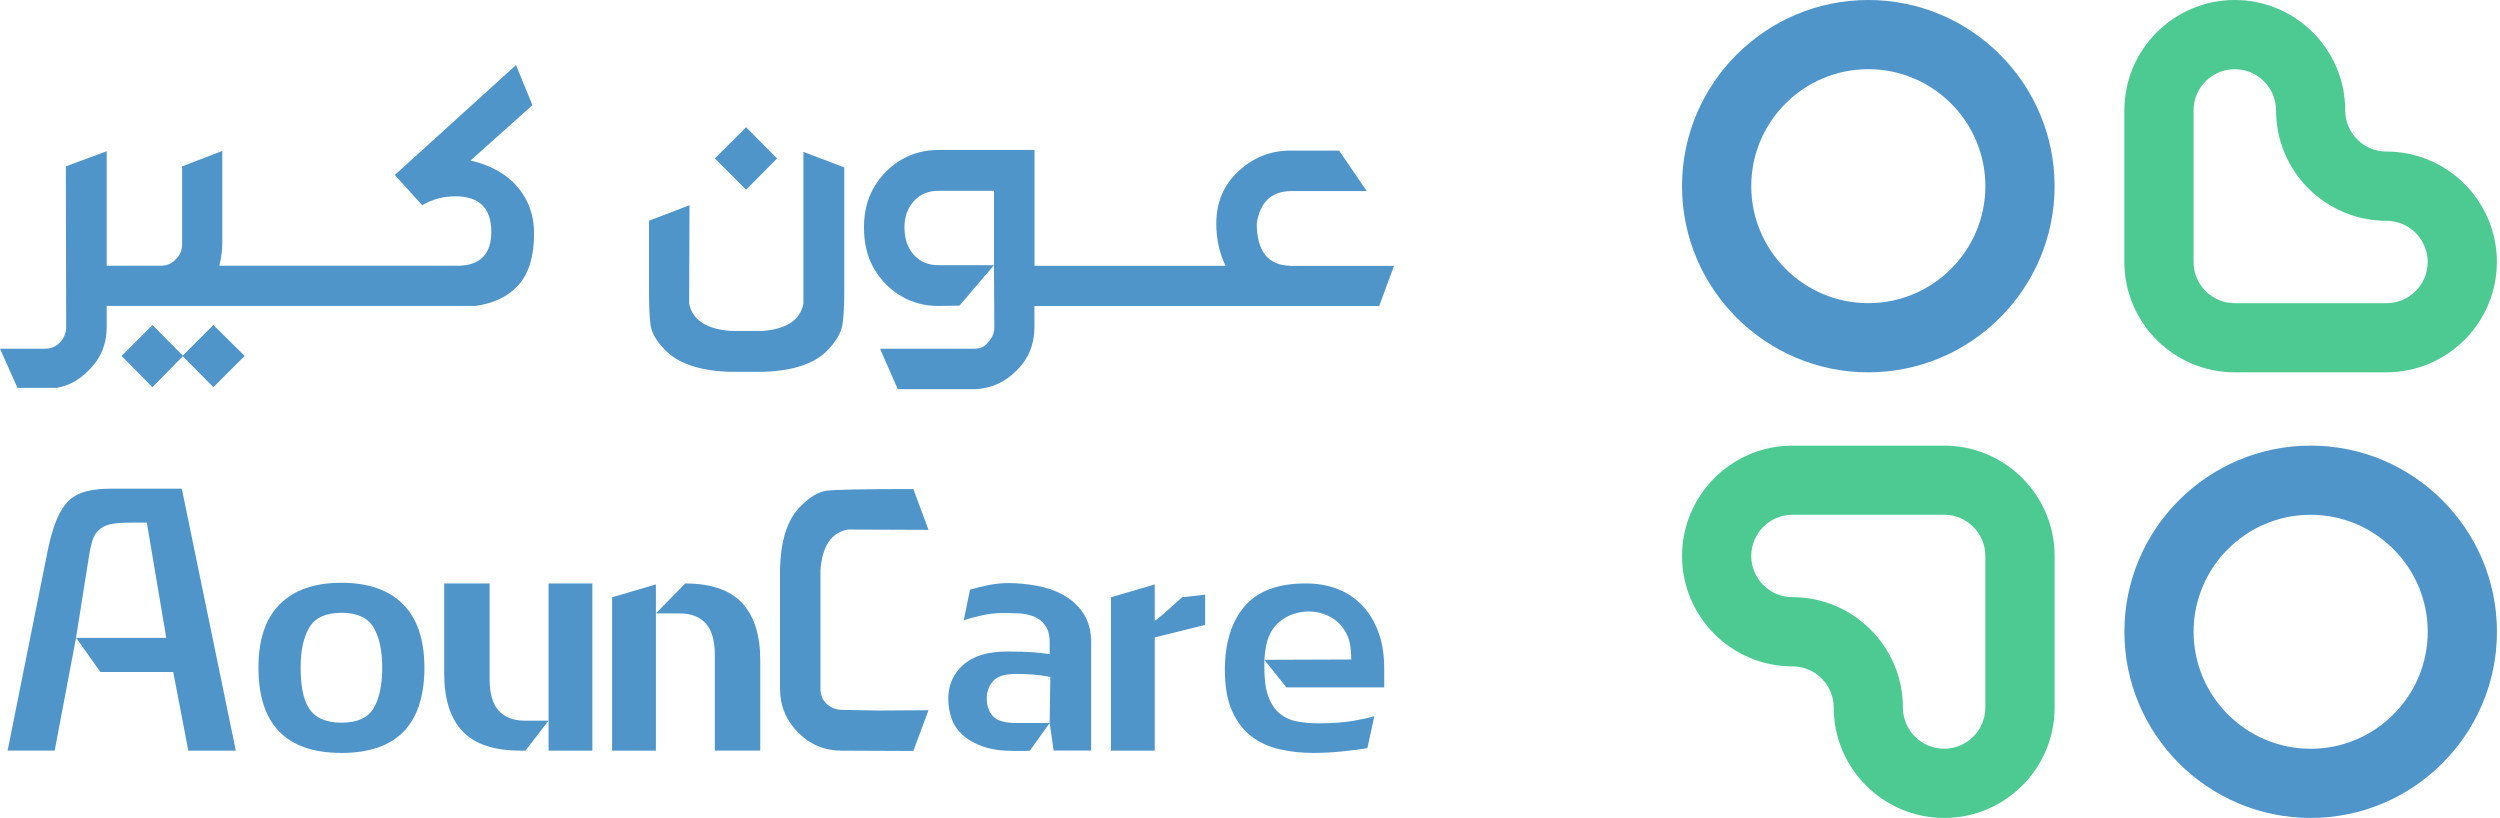 <svg width="217" height="71" viewBox="0 0 217 71" fill="none" xmlns="http://www.w3.org/2000/svg">
<path d="M20.464 65.156H16.347L15.034 58.329H8.716L6.603 55.357L4.745 65.153H0.659L4.173 47.643C4.402 46.559 4.664 45.679 4.96 45C5.255 44.325 5.602 43.801 6.001 43.429C6.401 43.056 6.902 42.797 7.503 42.643C8.105 42.492 8.834 42.415 9.691 42.415H15.78L20.467 65.149L20.464 65.156ZM14.432 55.36L12.745 45.363H11.489C10.84 45.363 10.299 45.39 9.859 45.45C9.419 45.507 9.046 45.652 8.73 45.88C8.414 46.108 8.192 46.424 8.058 46.824C7.923 47.223 7.809 47.727 7.715 48.338L6.599 55.364H14.429L14.432 55.36Z" fill="#4F95C9"/>
<path d="M29.637 65.354C27.238 65.354 25.437 64.736 24.234 63.497C23.034 62.258 22.433 60.411 22.433 57.956C22.433 55.501 23.051 53.681 24.291 52.442C25.527 51.203 27.312 50.585 29.637 50.585C31.962 50.585 33.743 51.203 34.98 52.442C36.219 53.681 36.838 55.518 36.838 57.956C36.838 60.394 36.236 62.261 35.037 63.497C33.837 64.736 32.036 65.354 29.634 65.354H29.637ZM29.637 62.728C31.008 62.728 31.942 62.305 32.436 61.459C32.93 60.612 33.178 59.444 33.178 57.959C33.178 56.475 32.926 55.306 32.422 54.46C31.918 53.614 30.988 53.191 29.637 53.191C28.286 53.191 27.355 53.614 26.851 54.46C26.347 55.306 26.095 56.475 26.095 57.959C26.095 58.685 26.149 59.34 26.253 59.931C26.357 60.522 26.542 61.029 26.811 61.459C27.076 61.889 27.449 62.208 27.927 62.416C28.404 62.624 28.975 62.731 29.64 62.731L29.637 62.728Z" fill="#4F95C9"/>
<path d="M45.614 65.156H45.215C42.889 65.156 41.199 64.595 40.141 63.47C39.082 62.345 38.555 60.67 38.555 58.443V50.645H42.499V58.957C42.499 60.196 42.762 61.103 43.286 61.684C43.81 62.265 44.566 62.553 45.557 62.553H47.614L45.614 65.153V65.156ZM51.417 65.156H47.617V50.645H51.417V65.156Z" fill="#4F95C9"/>
<path d="M56.932 65.156H53.131V51.844L56.932 50.73V65.153V65.156ZM56.932 53.245L59.475 50.645C61.703 50.645 63.346 51.206 64.405 52.331C65.463 53.456 65.991 55.122 65.991 57.328V65.153H62.046V56.841C62.046 55.602 61.784 54.696 61.26 54.114C60.735 53.533 59.979 53.245 58.988 53.245H56.932Z" fill="#4F95C9"/>
<path d="M79.28 65.183L73.051 65.156C71.565 65.156 70.302 64.629 69.264 63.571C68.225 62.513 67.705 61.254 67.705 59.786V49.447C67.762 46.821 68.39 44.953 69.59 43.849C70.332 43.106 71.058 42.687 71.76 42.593C72.466 42.499 74.969 42.448 79.277 42.448L80.591 45.991L73.588 45.964C72.16 46.23 71.367 47.401 71.216 49.477V59.786C71.216 60.34 71.401 60.78 71.774 61.116C72.147 61.449 72.597 61.617 73.131 61.617L76.189 61.674L80.591 61.647L79.277 65.19L79.28 65.183Z" fill="#4F95C9"/>
<path d="M91.111 62.755L89.398 65.153C89.283 65.173 89.102 65.18 88.853 65.18H87.996C86.928 65.18 86.034 65.052 85.312 64.793C84.586 64.535 84.001 64.202 83.554 63.793C83.107 63.383 82.788 62.906 82.597 62.365C82.405 61.821 82.311 61.247 82.311 60.636C82.311 59.457 82.745 58.48 83.611 57.708C84.478 56.935 85.749 56.552 87.425 56.552C88.319 56.552 89.035 56.572 89.569 56.609C90.103 56.646 90.617 56.703 91.111 56.781V55.753C91.111 55.125 90.977 54.628 90.712 54.269C90.446 53.906 90.107 53.651 89.697 53.496C89.287 53.345 88.85 53.258 88.383 53.238C87.916 53.218 87.462 53.211 87.025 53.211C86.414 53.211 85.782 53.288 85.124 53.439C84.465 53.59 83.974 53.725 83.652 53.839L84.196 51.183C84.633 51.048 85.154 50.921 85.755 50.797C86.357 50.672 86.951 50.612 87.543 50.612C88.343 50.612 89.176 50.692 90.043 50.854C90.91 51.015 91.689 51.297 92.385 51.697C93.08 52.096 93.642 52.63 94.072 53.295C94.502 53.963 94.713 54.799 94.713 55.807V65.146H91.454L91.111 62.748V62.755ZM91.111 62.755L91.168 58.755C90.671 58.661 90.184 58.594 89.697 58.554C89.21 58.517 88.702 58.497 88.168 58.497C87.234 58.497 86.582 58.702 86.209 59.111C85.836 59.521 85.651 60.031 85.651 60.639C85.651 61.247 85.826 61.754 86.179 62.154C86.531 62.553 87.204 62.755 88.195 62.755H91.108H91.111Z" fill="#4F95C9"/>
<path d="M100.231 65.156H96.431V51.844L100.231 50.729V53.872C100.325 53.872 101.118 53.197 102.603 51.844L104.603 51.616V54.242L100.231 55.326V65.152V65.156Z" fill="#4F95C9"/>
<path d="M113.977 65.354C112.966 65.354 112.001 65.25 111.077 65.038C110.153 64.83 109.34 64.458 108.635 63.924C107.929 63.39 107.368 62.658 106.948 61.724C106.528 60.79 106.319 59.602 106.319 58.154C106.319 55.814 106.887 53.973 108.02 52.64C109.152 51.307 110.929 50.642 113.349 50.642C114.32 50.642 115.217 50.793 116.034 51.099C116.853 51.404 117.566 51.864 118.177 52.486C118.786 53.104 119.269 53.876 119.622 54.8C119.975 55.723 120.15 56.794 120.15 58.013V59.669H111.662L109.747 57.271V58.013C109.747 59.024 109.864 59.847 110.103 60.485C110.341 61.123 110.674 61.613 111.104 61.956C111.534 62.298 112.032 62.523 112.606 62.627C113.177 62.731 113.796 62.785 114.464 62.785C115.664 62.785 116.689 62.708 117.536 62.557C118.382 62.406 118.97 62.271 119.293 62.157L118.692 64.928C118.557 64.965 118.271 65.012 117.835 65.069C117.394 65.126 116.937 65.18 116.464 65.227C115.987 65.274 115.526 65.307 115.076 65.327C114.629 65.347 114.263 65.354 113.977 65.354ZM109.747 57.271L117.29 57.244C117.29 56.368 117.179 55.683 116.961 55.189C116.743 54.695 116.457 54.296 116.104 53.99C115.751 53.685 115.362 53.456 114.931 53.305C114.501 53.154 114.061 53.077 113.601 53.077C113.14 53.077 112.69 53.154 112.243 53.305C111.796 53.456 111.39 53.685 111.03 53.99C110.667 54.296 110.378 54.695 110.16 55.189C109.942 55.686 109.804 56.378 109.747 57.275V57.271Z" fill="#4F95C9"/>
<path d="M15.864 30.866L13.233 28.209L10.548 30.896L13.233 33.609L15.864 30.923L18.521 33.609L21.237 30.896L18.521 28.209L15.864 30.866Z" fill="#4F95C9"/>
<path d="M44.415 15.7C43.501 14.864 42.308 14.273 40.843 13.931L46.216 9.132L44.788 5.646L34.27 15.187L36.643 17.813C37.52 17.299 38.481 17.04 39.529 17.04C41.606 17.04 42.644 18.068 42.644 20.126C42.644 22.051 41.69 23.031 39.785 23.068H19.035C19.207 22.363 19.294 21.735 19.294 21.184V13.101L15.806 14.444V21.184C15.806 21.718 15.625 22.155 15.262 22.497C14.919 22.88 14.479 23.068 13.948 23.068H9.261V13.128L5.716 14.441L5.743 28.381C5.743 28.895 5.568 29.338 5.215 29.711C4.862 30.083 4.429 30.268 3.915 30.268H0L1.515 33.666H4.946C5.974 33.475 6.878 32.981 7.661 32.182C8.726 31.155 9.261 29.889 9.261 28.384V26.557H41.27C42.889 26.329 44.143 25.714 45.026 24.714C45.913 23.713 46.357 22.232 46.357 20.271C46.357 18.444 45.709 16.919 44.415 15.7Z" fill="#4F95C9"/>
<path d="M67.449 13.756L64.761 11.043L62.046 13.756L64.761 16.469L67.449 13.756Z" fill="#4F95C9"/>
<path d="M69.734 26.352C69.468 27.763 68.296 28.552 66.219 28.723H63.39C61.293 28.552 60.104 27.763 59.818 26.352L59.848 17.813L56.334 19.156V25.412C56.334 26.554 56.377 27.474 56.461 28.169C56.548 28.864 56.962 29.593 57.705 30.355C58.827 31.537 60.678 32.172 63.249 32.27H66.337C68.927 32.175 70.775 31.537 71.881 30.355C72.603 29.593 73.02 28.864 73.124 28.169C73.228 27.474 73.282 26.554 73.282 25.412V14.528L69.737 13.185V26.352H69.734Z" fill="#4F95C9"/>
<path d="M112.005 23.068C110.062 23.031 109.088 21.802 109.088 19.384C109.374 17.557 110.345 16.624 112.005 16.584H118.634L116.235 13.071H112.005C110.291 13.071 108.789 13.665 107.502 14.857C106.215 16.046 105.573 17.567 105.573 19.414C105.573 20.727 105.839 21.946 106.373 23.071H89.797V13.017H81.451C80.288 13.017 79.226 13.293 78.265 13.847C77.304 14.401 76.518 15.18 75.906 16.187C75.295 17.198 74.992 18.377 74.992 19.73C74.992 21.157 75.298 22.376 75.906 23.387C76.514 24.398 77.301 25.177 78.265 25.728C79.226 26.282 80.288 26.557 81.451 26.557L83.278 26.53L86.279 23.018H81.451C80.573 23.018 79.864 22.719 79.32 22.118C78.776 21.517 78.507 20.724 78.507 19.733C78.507 18.82 78.779 18.061 79.32 17.463C79.864 16.862 80.573 16.563 81.451 16.563H86.279V23.018L86.306 28.387C86.306 28.921 86.124 29.358 85.762 29.7C85.61 29.909 85.436 30.056 85.248 30.144C85.056 30.231 84.79 30.271 84.448 30.271H76.387L77.929 33.784H84.616C86.007 33.727 87.206 33.193 88.218 32.185C89.266 31.158 89.79 29.892 89.79 28.387V26.561H119.713L121 23.075H111.998L112.005 23.068Z" fill="#4F95C9"/>
<path d="M207.146 32.318H193.979C188.692 32.318 184.394 28.019 184.394 22.738V9.58C184.394 4.296 188.695 0 193.979 0C199.263 0 203.565 4.299 203.565 9.58C203.565 11.552 205.169 13.155 207.142 13.155C212.429 13.155 216.728 17.455 216.728 22.735C216.728 28.016 212.426 32.315 207.142 32.315L207.146 32.318ZM193.979 6.005C192.006 6.005 190.402 7.608 190.402 9.583V22.742C190.402 24.713 192.006 26.317 193.979 26.317H207.146C209.119 26.317 210.723 24.713 210.723 22.742C210.723 20.77 209.119 19.166 207.146 19.166C201.859 19.166 197.56 14.867 197.56 9.586C197.56 7.614 195.955 6.008 193.982 6.008L193.979 6.005Z" fill="#4DCA92"/>
<path d="M168.752 70.997C163.465 70.997 159.167 66.697 159.167 61.417C159.167 59.445 157.562 57.842 155.589 57.842C150.302 57.842 146.003 53.542 146.003 48.262C146.003 42.981 150.305 38.682 155.589 38.682H168.755C174.042 38.682 178.341 42.981 178.341 48.262V61.42C178.341 66.704 174.039 71 168.755 71L168.752 70.997ZM155.586 44.683C153.613 44.683 152.008 46.286 152.008 48.258C152.008 50.23 153.613 51.834 155.586 51.834C160.873 51.834 165.172 56.133 165.172 61.414C165.172 63.386 166.776 64.989 168.749 64.989C170.722 64.989 172.327 63.386 172.327 61.414V48.255C172.327 46.283 170.722 44.68 168.749 44.68H155.583L155.586 44.683Z" fill="#4DCA92"/>
<path d="M162.169 32.318C153.254 32.318 146 25.069 146 16.159C146 7.249 153.254 0 162.169 0C171.084 0 178.338 7.249 178.338 16.159C178.338 25.069 171.084 32.318 162.169 32.318ZM162.169 6.005C156.564 6.005 152.008 10.561 152.008 16.159C152.008 21.757 156.567 26.314 162.169 26.314C167.77 26.314 172.33 21.757 172.33 16.159C172.33 10.561 167.77 6.005 162.169 6.005Z" fill="#4F95C9"/>
<path d="M200.566 70.997C191.651 70.997 184.397 63.748 184.397 54.838C184.397 45.928 191.651 38.679 200.566 38.679C209.481 38.679 216.735 45.928 216.735 54.838C216.735 63.748 209.481 70.997 200.566 70.997ZM200.566 44.683C194.961 44.683 190.405 49.24 190.405 54.838C190.405 60.436 194.964 64.993 200.566 64.993C206.167 64.993 210.727 60.436 210.727 54.838C210.727 49.24 206.167 44.683 200.566 44.683Z" fill="#4F95C9"/>
</svg>
